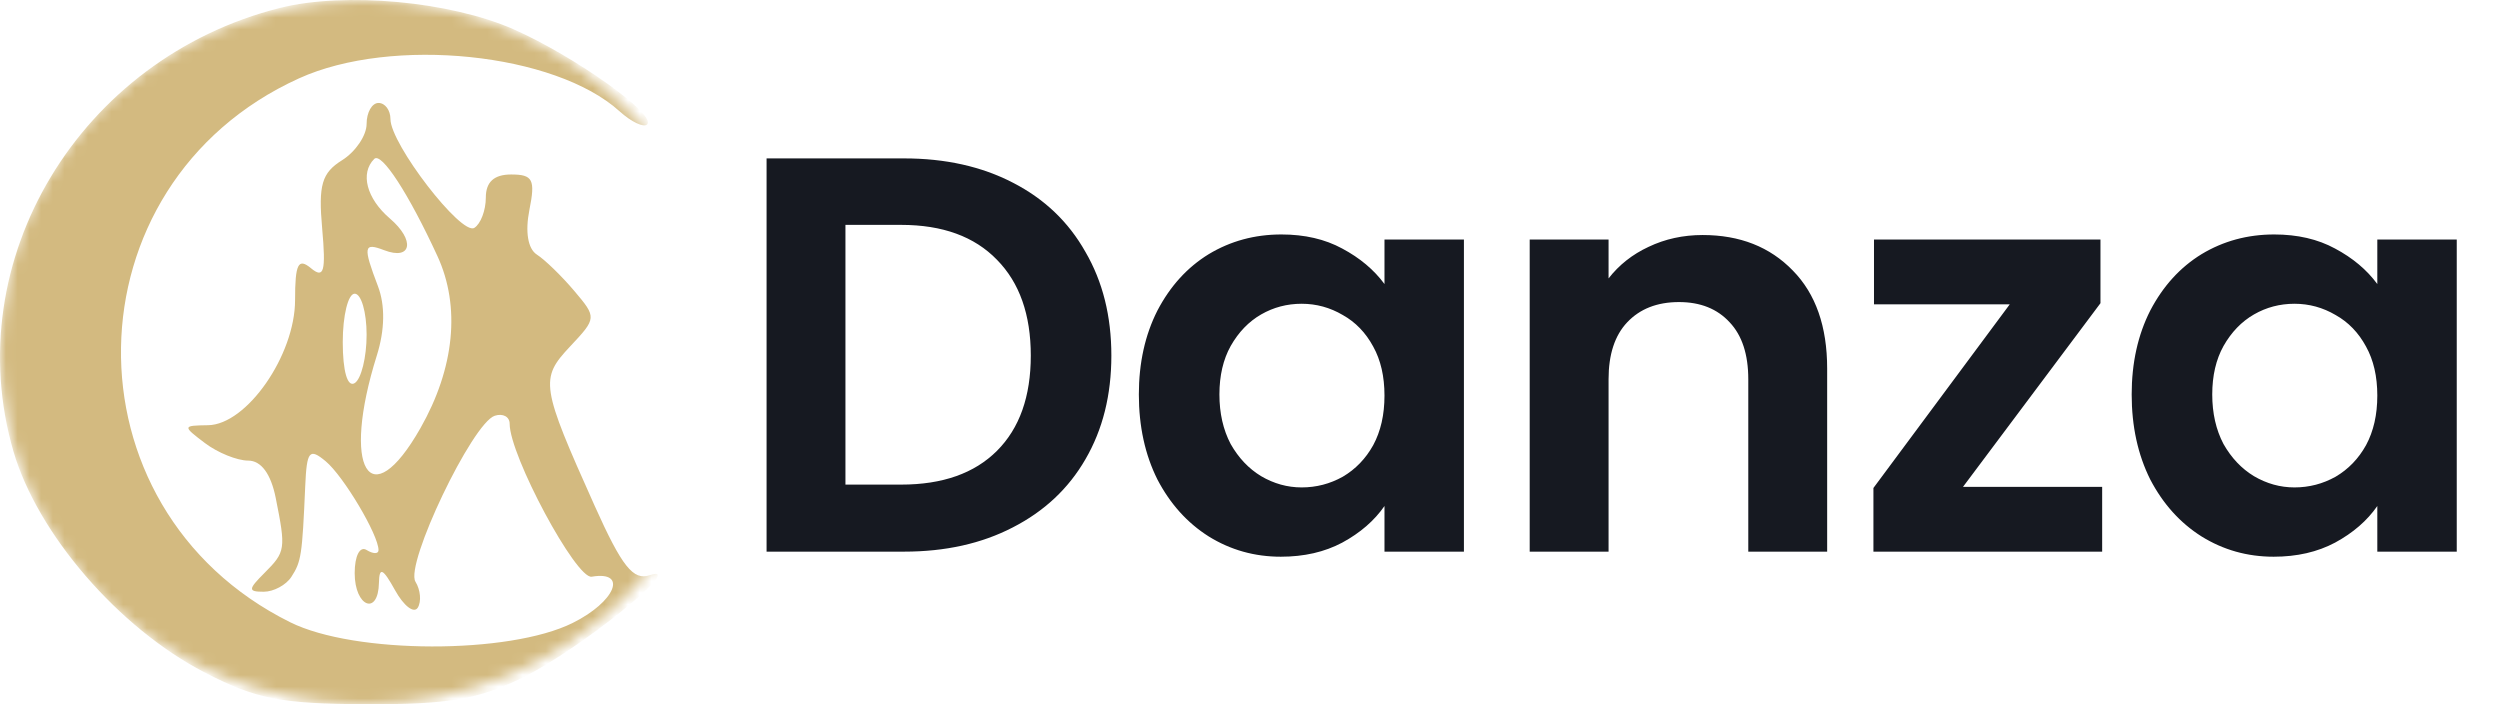 <svg width="213" height="60" viewBox="0 0 213 60" fill="none" xmlns="http://www.w3.org/2000/svg">
<mask id="mask0_912_15" style="mask-type:alpha" maskUnits="userSpaceOnUse" x="0" y="0" width="62" height="60">
<ellipse cx="31" cy="30" rx="31" ry="30" fill="#D9D9D9"/>
</mask>
<g mask="url(#mask0_912_15)">
<path fill-rule="evenodd" clip-rule="evenodd" d="M23.855 0.676C6.788 4.963 -3.579 22.201 1.142 38.442C3.188 45.477 10.114 53.496 17.413 57.279C21.81 59.557 23.919 59.973 31.235 59.999C38.239 60.023 40.762 59.588 44.605 57.691C49.414 55.318 58.613 47.891 55.363 49.005C53.955 49.489 52.99 48.275 50.669 43.103C46.074 32.86 45.984 32.274 48.573 29.518C50.843 27.101 50.847 27.052 48.922 24.779C47.854 23.517 46.422 22.126 45.74 21.69C44.975 21.198 44.733 19.745 45.105 17.881C45.623 15.295 45.402 14.866 43.55 14.866C42.091 14.866 41.392 15.505 41.392 16.838C41.392 17.922 40.95 19.082 40.411 19.415C39.304 20.099 33.266 12.262 33.266 10.143C33.266 9.388 32.809 8.772 32.25 8.772C31.692 8.772 31.235 9.576 31.235 10.559C31.235 11.542 30.292 12.934 29.14 13.654C27.416 14.731 27.117 15.758 27.449 19.47C27.777 23.141 27.601 23.769 26.497 22.853C25.407 21.948 25.14 22.48 25.14 25.564C25.14 30.261 21.024 36.181 17.725 36.228C15.542 36.26 15.536 36.294 17.463 37.752C18.547 38.572 20.204 39.243 21.145 39.243C22.248 39.243 23.081 40.37 23.49 42.417C24.366 46.797 24.333 47.015 22.529 48.82C21.131 50.218 21.123 50.416 22.469 50.416C23.313 50.416 24.375 49.845 24.827 49.146C25.668 47.847 25.746 47.335 26.006 41.404C26.137 38.416 26.359 38.147 27.747 39.299C29.268 40.562 32.25 45.575 32.25 46.87C32.25 47.21 31.793 47.206 31.235 46.861C30.659 46.504 30.219 47.359 30.219 48.832C30.219 51.702 32.229 52.501 32.286 49.654C32.314 48.269 32.619 48.411 33.665 50.299C34.404 51.632 35.271 52.295 35.594 51.774C35.916 51.253 35.827 50.257 35.397 49.561C34.485 48.086 40.241 36.041 42.154 35.422C42.852 35.196 43.423 35.505 43.423 36.109C43.423 38.806 49.087 49.361 50.414 49.135C53.522 48.608 52.428 51.27 48.795 53.074C43.371 55.77 30.212 55.739 24.731 53.019C5.157 43.308 5.602 15.7 25.478 6.675C33.403 3.077 47.287 4.504 52.788 9.482C53.789 10.388 54.847 10.892 55.137 10.6C55.96 9.777 48.987 4.81 43.776 2.504C38.363 0.11 29.388 -0.714 23.855 0.676ZM37.269 21.818C39.252 26.117 38.732 31.364 35.818 36.485C31.508 44.06 29.063 39.977 32.106 30.287C32.792 28.102 32.825 26.026 32.2 24.38C30.913 20.997 30.974 20.642 32.726 21.315C35.079 22.218 35.393 20.478 33.214 18.612C31.232 16.915 30.666 14.757 31.885 13.54C32.497 12.927 34.812 16.485 37.269 21.818ZM31.235 28.518C31.235 30.441 30.778 32.296 30.219 32.641C29.605 33.02 29.203 31.635 29.203 29.146C29.203 26.879 29.66 25.023 30.219 25.023C30.778 25.023 31.235 26.596 31.235 28.518Z" fill="#D3BA80"/>
</g>
<path d="M77.024 13.496C80.544 13.496 83.632 14.184 86.288 15.56C88.976 16.936 91.04 18.904 92.48 21.464C93.952 23.992 94.688 26.936 94.688 30.296C94.688 33.656 93.952 36.6 92.48 39.128C91.04 41.624 88.976 43.56 86.288 44.936C83.632 46.312 80.544 47 77.024 47H65.312V13.496H77.024ZM76.784 41.288C80.304 41.288 83.024 40.328 84.944 38.408C86.864 36.488 87.824 33.784 87.824 30.296C87.824 26.808 86.864 24.088 84.944 22.136C83.024 20.152 80.304 19.16 76.784 19.16H72.032V41.288H76.784ZM97.03 33.608C97.03 30.92 97.558 28.536 98.614 26.456C99.702 24.376 101.158 22.776 102.982 21.656C104.838 20.536 106.902 19.976 109.174 19.976C111.158 19.976 112.886 20.376 114.358 21.176C115.862 21.976 117.062 22.984 117.958 24.2V20.408H124.726V47H117.958V43.112C117.094 44.36 115.894 45.4 114.358 46.232C112.854 47.032 111.11 47.432 109.126 47.432C106.886 47.432 104.838 46.856 102.982 45.704C101.158 44.552 99.702 42.936 98.614 40.856C97.558 38.744 97.03 36.328 97.03 33.608ZM117.958 33.704C117.958 32.072 117.638 30.68 116.998 29.528C116.358 28.344 115.494 27.448 114.406 26.84C113.318 26.2 112.15 25.88 110.902 25.88C109.654 25.88 108.502 26.184 107.446 26.792C106.39 27.4 105.526 28.296 104.854 29.48C104.214 30.632 103.894 32.008 103.894 33.608C103.894 35.208 104.214 36.616 104.854 37.832C105.526 39.016 106.39 39.928 107.446 40.568C108.534 41.208 109.686 41.528 110.902 41.528C112.15 41.528 113.318 41.224 114.406 40.616C115.494 39.976 116.358 39.08 116.998 37.928C117.638 36.744 117.958 35.336 117.958 33.704ZM145.066 20.024C148.234 20.024 150.794 21.032 152.746 23.048C154.698 25.032 155.674 27.816 155.674 31.4V47H148.954V32.312C148.954 30.2 148.426 28.584 147.37 27.464C146.314 26.312 144.874 25.736 143.05 25.736C141.194 25.736 139.722 26.312 138.634 27.464C137.578 28.584 137.05 30.2 137.05 32.312V47H130.33V20.408H137.05V23.72C137.946 22.568 139.082 21.672 140.458 21.032C141.866 20.36 143.402 20.024 145.066 20.024ZM167.248 41.48H179.104V47H159.616V41.576L171.232 25.928H159.664V20.408H178.96V25.832L167.248 41.48ZM181.619 33.608C181.619 30.92 182.147 28.536 183.203 26.456C184.291 24.376 185.747 22.776 187.571 21.656C189.427 20.536 191.491 19.976 193.763 19.976C195.747 19.976 197.475 20.376 198.947 21.176C200.451 21.976 201.651 22.984 202.547 24.2V20.408H209.315V47H202.547V43.112C201.683 44.36 200.483 45.4 198.947 46.232C197.443 47.032 195.699 47.432 193.715 47.432C191.475 47.432 189.427 46.856 187.571 45.704C185.747 44.552 184.291 42.936 183.203 40.856C182.147 38.744 181.619 36.328 181.619 33.608ZM202.547 33.704C202.547 32.072 202.227 30.68 201.587 29.528C200.947 28.344 200.083 27.448 198.995 26.84C197.907 26.2 196.739 25.88 195.491 25.88C194.243 25.88 193.091 26.184 192.035 26.792C190.979 27.4 190.115 28.296 189.443 29.48C188.803 30.632 188.483 32.008 188.483 33.608C188.483 35.208 188.803 36.616 189.443 37.832C190.115 39.016 190.979 39.928 192.035 40.568C193.123 41.208 194.275 41.528 195.491 41.528C196.739 41.528 197.907 41.224 198.995 40.616C200.083 39.976 200.947 39.08 201.587 37.928C202.227 36.744 202.547 35.336 202.547 33.704Z" fill="#161921"/>
</svg>
